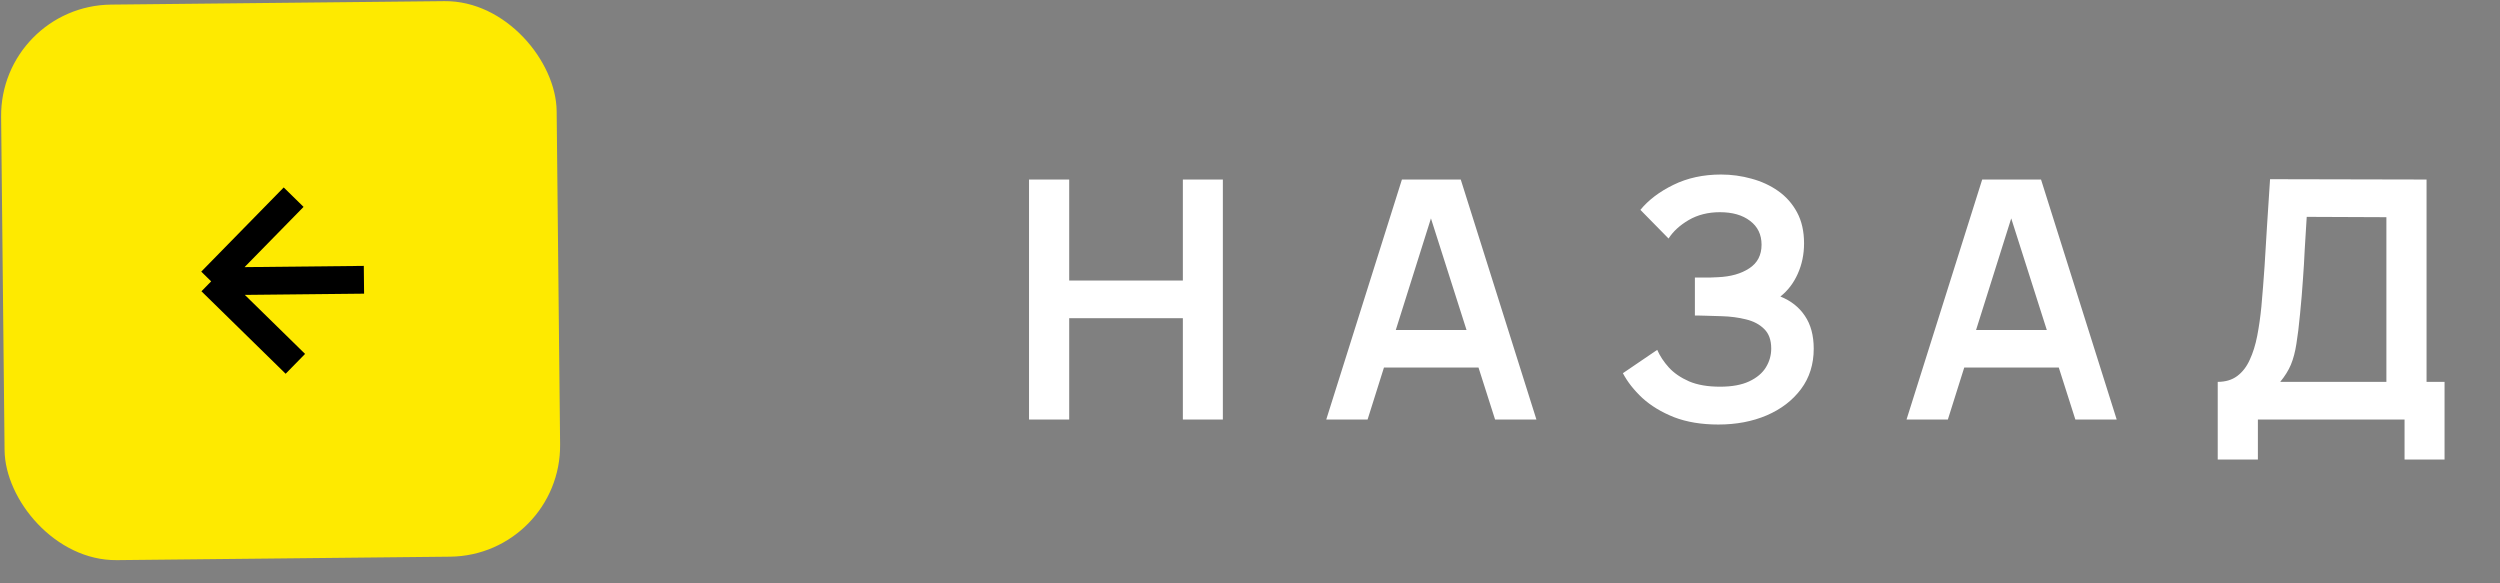 <?xml version="1.0" encoding="UTF-8"?> <svg xmlns="http://www.w3.org/2000/svg" width="90" height="21" viewBox="0 0 90 21" fill="none"><rect x="0" y="0" width="90" height="21" fill="#808080" stroke="none"/><rect x="20.205" y="19.999" width="20" height="20" rx="4" transform="rotate(179.407 20.205 19.999)" fill="#FEEA00"></rect><path d="M13.102 10.072L7.602 10.129M7.602 10.129L10.633 13.098M7.602 10.129L10.571 7.098" stroke="black"></path><path d="M37.045 15.103V6.463H38.491V10.099H42.583V6.463H44.023V15.103H42.583V11.455H38.491V15.103H37.045ZM47.745 15.103L50.469 6.463H52.587L55.311 15.103H53.823L51.351 7.351H51.675L49.233 15.103H47.745ZM49.263 13.231V11.881H53.799V13.231H49.263ZM61.862 15.283C61.254 15.283 60.722 15.195 60.266 15.019C59.814 14.839 59.434 14.609 59.126 14.329C58.822 14.045 58.588 13.747 58.424 13.435L59.66 12.595C59.756 12.815 59.896 13.027 60.08 13.231C60.264 13.431 60.506 13.597 60.806 13.729C61.106 13.857 61.478 13.921 61.922 13.921C62.35 13.921 62.7 13.857 62.972 13.729C63.244 13.601 63.444 13.433 63.572 13.225C63.7 13.017 63.764 12.791 63.764 12.547C63.764 12.243 63.68 12.009 63.512 11.845C63.344 11.677 63.124 11.561 62.852 11.497C62.58 11.429 62.29 11.391 61.982 11.383C61.702 11.375 61.5 11.369 61.376 11.365C61.252 11.361 61.17 11.359 61.13 11.359C61.09 11.359 61.052 11.359 61.016 11.359V9.991C61.06 9.991 61.134 9.991 61.238 9.991C61.346 9.991 61.456 9.991 61.568 9.991C61.684 9.987 61.778 9.983 61.85 9.979C62.306 9.959 62.68 9.853 62.972 9.661C63.268 9.469 63.416 9.185 63.416 8.809C63.416 8.445 63.278 8.159 63.002 7.951C62.73 7.743 62.368 7.639 61.916 7.639C61.492 7.639 61.118 7.733 60.794 7.921C60.474 8.109 60.232 8.331 60.068 8.587L59.054 7.555C59.346 7.199 59.742 6.899 60.242 6.655C60.746 6.407 61.318 6.283 61.958 6.283C62.334 6.283 62.7 6.333 63.056 6.433C63.412 6.529 63.732 6.677 64.016 6.877C64.3 7.077 64.526 7.333 64.694 7.645C64.862 7.957 64.946 8.329 64.946 8.761C64.946 9.157 64.87 9.523 64.718 9.859C64.57 10.191 64.362 10.463 64.094 10.675C64.474 10.827 64.768 11.059 64.976 11.371C65.188 11.683 65.294 12.077 65.294 12.553C65.294 13.113 65.142 13.597 64.838 14.005C64.534 14.413 64.122 14.729 63.602 14.953C63.086 15.173 62.506 15.283 61.862 15.283ZM68.635 15.103L71.359 6.463H73.477L76.201 15.103H74.713L72.241 7.351H72.565L70.123 15.103H68.635ZM70.153 13.231V11.881H74.689V13.231H70.153ZM79.838 16.543V13.747C80.118 13.747 80.352 13.677 80.54 13.537C80.728 13.397 80.878 13.203 80.99 12.955C81.106 12.707 81.196 12.419 81.26 12.091C81.324 11.759 81.374 11.407 81.41 11.035C81.454 10.543 81.492 10.061 81.524 9.589C81.556 9.113 81.586 8.621 81.614 8.113C81.646 7.601 81.682 7.047 81.722 6.451L87.356 6.463V13.747H88.004V16.543H86.564V15.103H81.284V16.543H79.838ZM82.088 13.747H85.91V7.819L83.042 7.807C83.014 8.227 82.99 8.619 82.97 8.983C82.954 9.343 82.932 9.709 82.904 10.081C82.88 10.453 82.846 10.859 82.802 11.299C82.762 11.731 82.718 12.091 82.67 12.379C82.626 12.667 82.56 12.917 82.472 13.129C82.384 13.337 82.256 13.543 82.088 13.747Z" fill="white"></path></svg> 